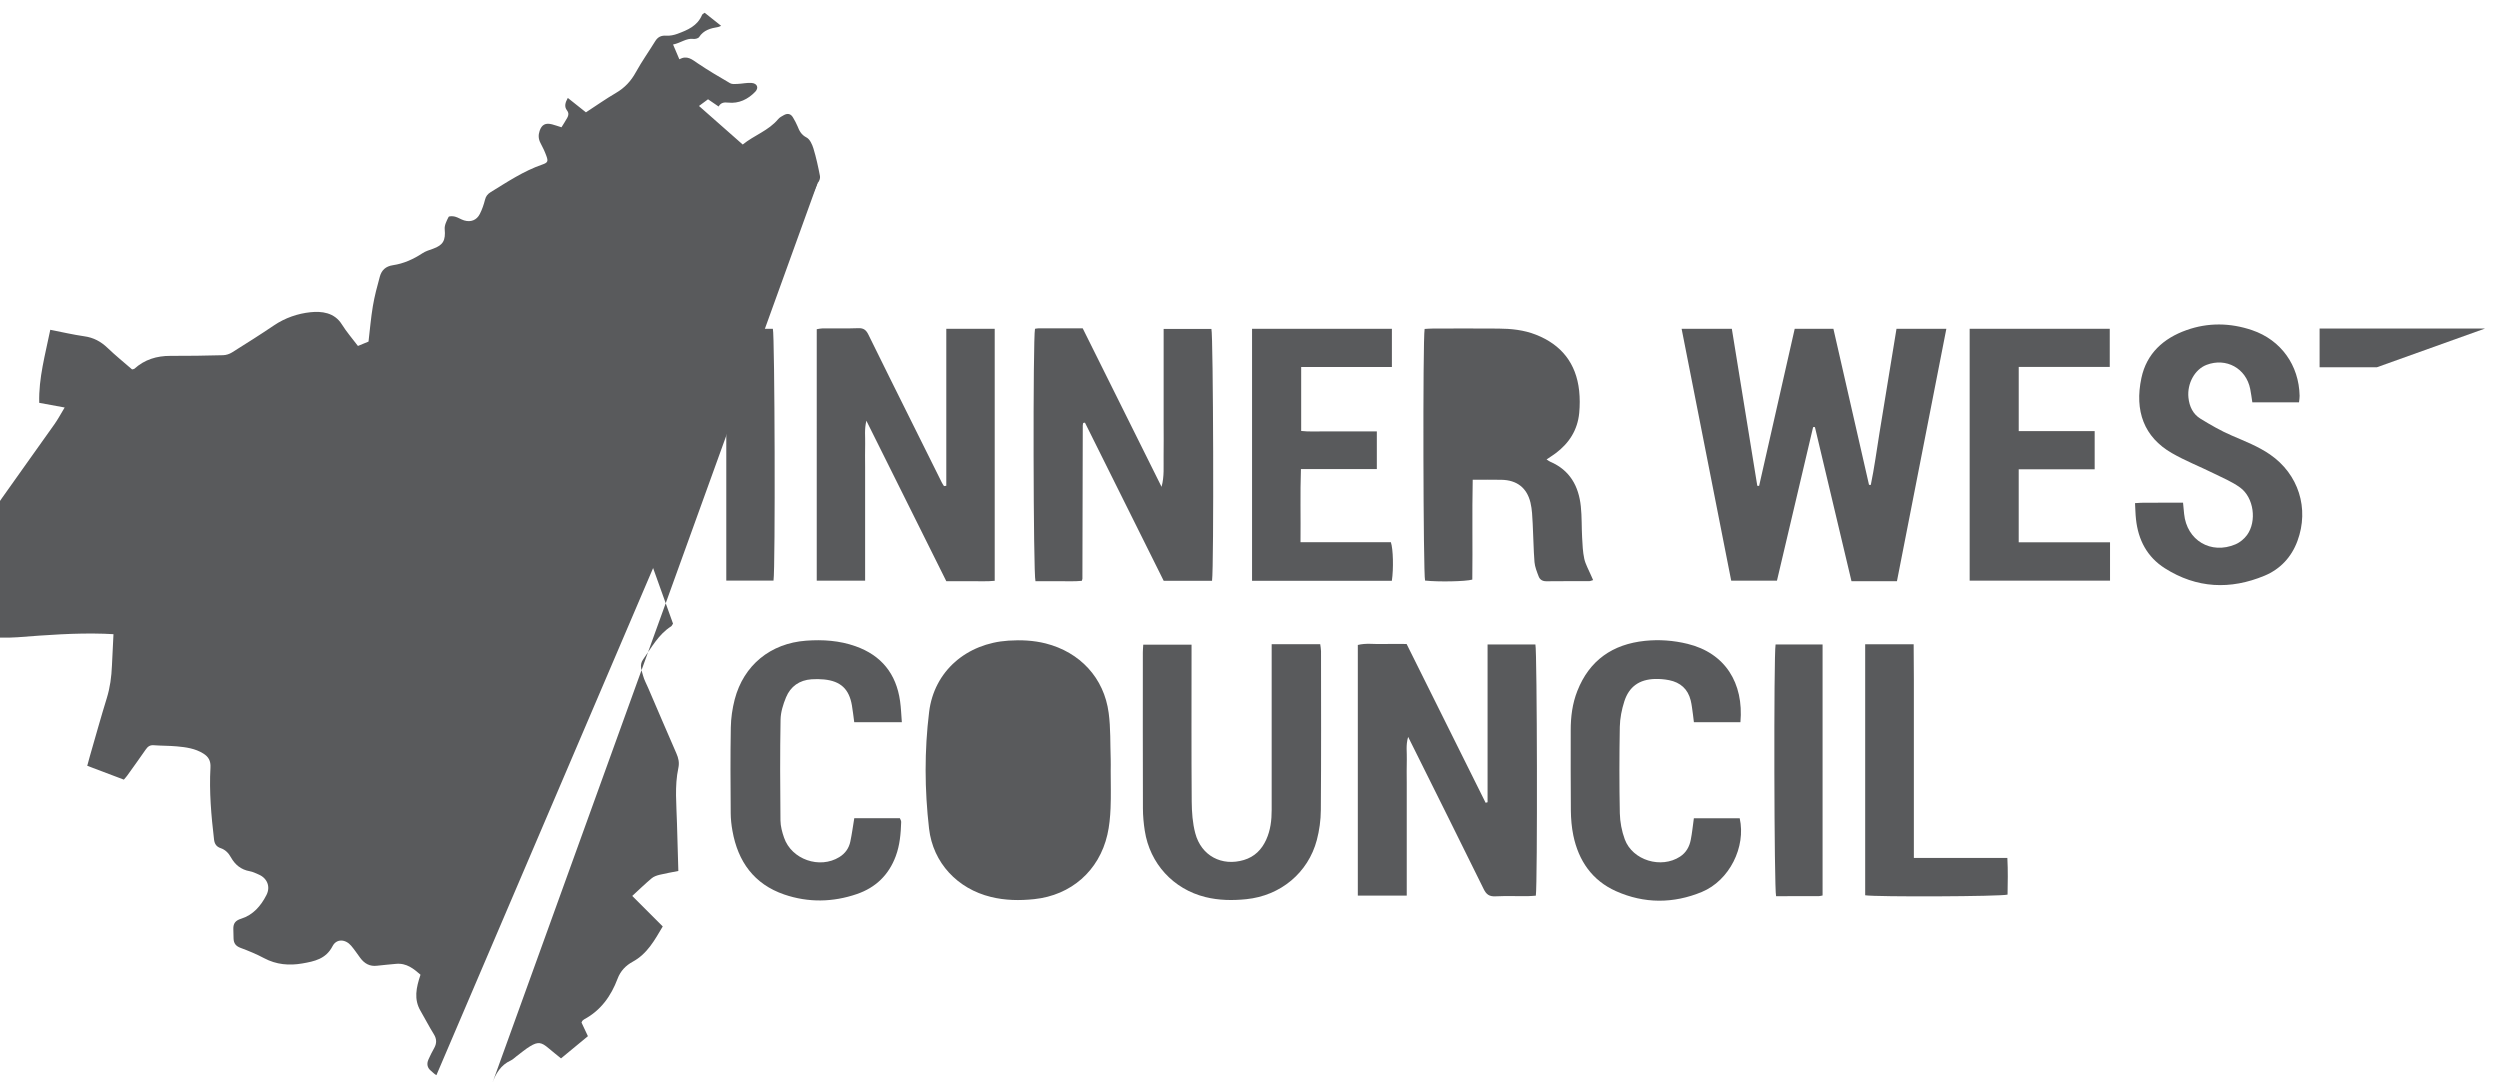 <?xml version="1.0" encoding="utf-8"?>
<!-- Generator: Adobe Illustrator 16.0.0, SVG Export Plug-In . SVG Version: 6.00 Build 0)  -->
<!DOCTYPE svg PUBLIC "-//W3C//DTD SVG 1.1//EN" "http://www.w3.org/Graphics/SVG/1.1/DTD/svg11.dtd">
<svg version="1.1" id="Layer_1" xmlns="http://www.w3.org/2000/svg" xmlns:xlink="http://www.w3.org/1999/xlink" x="0px" y="0px"
	 width="123.35px" height="53.39px" viewBox="0 0 123.35 53.39" enable-background="new 0 0 123.35 53.39" xml:space="preserve">
<path fill="#595A5C" d="M94.42,31.787h-2.392v12.386c0.563,0.088,6.691,0.062,7.025-0.033c0.01-0.585,0.024-1.177-0.01-1.811h-4.613
	v-1.791v-1.761v-1.717v-1.76c0-0.588,0.001-1.174,0-1.762C94.429,32.959,94.423,32.379,94.42,31.787"/>
<path fill="#595A5C" d="M87.607,31.799c-0.095,0.528-0.072,12.094,0.025,12.418c0.698,0,1.402,0.001,2.105-0.001
	c0.056,0,0.111-0.02,0.189-0.033V31.799H87.607z"/>
<path fill="#595A5C" d="M36.058,35.895c-0.025,1.408-0.015,2.816-0.005,4.225c0.002,0.292,0.034,0.587,0.086,0.874
	c0.27,1.519,1.066,2.629,2.556,3.141c1.186,0.405,2.396,0.385,3.584-0.023c0.925-0.317,1.574-0.942,1.917-1.869
	c0.202-0.544,0.25-1.112,0.268-1.686c0.004-0.064-0.045-0.13-0.065-0.187H42.15c-0.066,0.401-0.116,0.778-0.194,1.149
	c-0.067,0.329-0.252,0.591-0.543,0.77c-0.972,0.599-2.356,0.119-2.727-0.956c-0.095-0.273-0.175-0.569-0.178-0.855
	c-0.017-1.657-0.024-3.314,0.005-4.971c0.006-0.369,0.127-0.754,0.27-1.101c0.225-0.542,0.662-0.848,1.259-0.89
	c0.203-0.014,0.41-0.012,0.613,0.008c0.823,0.081,1.242,0.473,1.379,1.284c0.046,0.27,0.075,0.542,0.114,0.825h2.349
	c-0.03-0.381-0.041-0.715-0.088-1.045c-0.189-1.342-0.921-2.255-2.205-2.706c-0.788-0.278-1.606-0.331-2.432-0.271
	c-1.757,0.13-3.079,1.209-3.521,2.896C36.135,34.956,36.065,35.431,36.058,35.895"/>
<path fill="#595A5C" d="M38.133,16.222h-2.298v12.425h2.33C38.26,28.034,38.228,16.536,38.133,16.222"/>
<path fill="#595A5C" d="M24.287,53.453c0.172-0.483,0.417-0.902,0.913-1.128c0.104-0.047,0.189-0.138,0.283-0.208
	c0.223-0.166,0.436-0.35,0.673-0.494c0.388-0.235,0.557-0.205,0.907,0.093c0.196,0.167,0.398,0.326,0.618,0.505
	c0.469-0.387,0.895-0.738,1.327-1.096c-0.122-0.26-0.226-0.479-0.316-0.672c0.026-0.055,0.028-0.071,0.038-0.081
	c0.032-0.029,0.063-0.063,0.102-0.083c0.819-0.441,1.32-1.151,1.639-1.998c0.145-0.387,0.409-0.654,0.742-0.836
	c0.729-0.395,1.088-1.072,1.487-1.744c-0.496-0.496-0.97-0.971-1.505-1.505c0.33-0.303,0.635-0.599,0.96-0.872
	c0.105-0.089,0.254-0.138,0.391-0.172c0.296-0.071,0.597-0.123,0.924-0.188c-0.024-0.813-0.05-1.587-0.068-2.363
	c-0.022-0.908-0.124-1.82,0.069-2.721c0.056-0.262,0.006-0.483-0.098-0.718c-0.47-1.075-0.93-2.155-1.394-3.233
	c-0.087-0.202-0.197-0.399-0.252-0.609c-0.068-0.259-0.193-0.518,0.006-0.796c0.415-0.584,0.752-1.229,1.382-1.631
	c0.033-0.021,0.049-0.069,0.092-0.133c-0.335-0.937-0.675-1.885-1.016-2.837c-0.14,0.023-0.25,0.043-0.363,0.062
	c-0.674-1.602-1.209-3.224-1.539-4.934c0.346-0.148,0.36-0.415,0.271-0.729c-0.035-0.126-0.033-0.262-0.047-0.393
	c-0.061-0.531-0.063-1.051,0.257-1.519c0.039-0.06,0.096-0.144,0.081-0.197c-0.115-0.409-0.05-0.892-0.502-1.163
	c-0.295-0.176-0.45-0.435-0.417-0.808c0.027-0.32-0.013-0.646-0.019-0.969c-0.002-0.087,0.013-0.174,0.02-0.256
	c0.109-0.048,0.209-0.091,0.399-0.174c-0.247-0.145-0.435-0.235-0.602-0.357c-0.172-0.127-0.323-0.282-0.533-0.47
	c0.21-0.124,0.359-0.246,0.529-0.307c0.813-0.29,1.633-0.567,2.453-0.841c0.165-0.057,0.329-0.093,0.498,0.042
	c0.072,0.058,0.228,0.054,0.331,0.025c0.49-0.132,0.977-0.278,1.463-0.427c0.049-0.016,0.117-0.066,0.123-0.107
	c0.031-0.246,0.233-0.258,0.354-0.28c0.104-0.259,0.189-0.471,0.276-0.681c0.246-0.595,0.501-1.187,0.731-1.788
	c0.04-0.104,0.021-0.317-0.043-0.353c-0.106-0.061-0.271-0.023-0.411-0.015c-0.039,0.002-0.074,0.043-0.112,0.064
	c-0.909,0.538-1.818,1.076-2.729,1.613c-0.114,0.067-0.223,0.146-0.345,0.192c-0.067,0.025-0.168,0.014-0.229-0.023
	c-0.03-0.02-0.034-0.141-0.007-0.193c0.128-0.247,0.247-0.504,0.414-0.725c0.209-0.277,0.42-0.583,0.701-0.771
	c0.732-0.487,1.5-0.921,2.26-1.366c0.121-0.071,0.269-0.119,0.408-0.133c0.497-0.044,0.995-0.097,1.493-0.091
	c0.41,0.005,0.683-0.188,1.016-0.521c-0.396-0.058-0.717-0.103-1.062-0.151c0.025-0.292,0.017-0.583,0.26-0.832
	c0.093,0.069,0.194,0.113,0.249,0.19c0.237,0.336,0.532,0.409,0.914,0.269c0.455-0.167,0.889-0.103,1.298,0.17
	c0.081,0.055,0.26,0.088,0.309,0.042"/>
<path fill="#595A5C" d="M40.342,9.032c0.078-0.077,0.137-0.234,0.116-0.342c-0.088-0.46-0.188-0.92-0.324-1.367
	c-0.062-0.201-0.175-0.453-0.338-0.538c-0.255-0.132-0.354-0.32-0.445-0.555c-0.06-0.149-0.142-0.29-0.222-0.429
	c-0.106-0.187-0.265-0.225-0.448-0.124c-0.103,0.056-0.214,0.115-0.286,0.201c-0.474,0.57-1.183,0.793-1.749,1.253
	c-0.727-0.642-1.427-1.259-2.158-1.902c0.176-0.13,0.312-0.231,0.446-0.33c0.188,0.128,0.346,0.235,0.522,0.356
	c0.111-0.188,0.257-0.217,0.474-0.192c0.524,0.057,0.973-0.162,1.333-0.535c0.185-0.192,0.102-0.409-0.168-0.434
	c-0.229-0.021-0.465,0.037-0.697,0.046c-0.125,0.006-0.274,0.023-0.372-0.033c-0.545-0.316-1.089-0.637-1.611-0.99
	c-0.272-0.184-0.512-0.401-0.896-0.193c-0.107-0.251-0.2-0.471-0.31-0.728c0.385-0.076,0.647-0.322,1.009-0.276
	c0.09,0.011,0.233-0.026,0.276-0.091c0.225-0.343,0.566-0.436,0.935-0.495c0.04-0.007,0.079-0.029,0.152-0.06
	c-0.31-0.246-0.554-0.44-0.811-0.644c-0.046,0.035-0.112,0.062-0.131,0.106c-0.226,0.545-0.716,0.748-1.211,0.931
	c-0.173,0.064-0.368,0.104-0.549,0.093c-0.252-0.018-0.42,0.06-0.55,0.271c-0.315,0.512-0.665,1.004-0.955,1.53
	C31.135,4,30.822,4.334,30.39,4.586c-0.504,0.295-0.981,0.632-1.48,0.957c-0.31-0.246-0.592-0.471-0.894-0.711
	c-0.128,0.229-0.185,0.427-0.042,0.613c0.099,0.131,0.081,0.245,0.017,0.363c-0.088,0.162-0.191,0.314-0.287,0.472
	c-0.188-0.059-0.325-0.107-0.466-0.145c-0.324-0.084-0.509,0.015-0.613,0.322c-0.068,0.203-0.063,0.398,0.041,0.596
	c0.11,0.206,0.213,0.419,0.292,0.639c0.099,0.269,0.068,0.333-0.198,0.426c-0.927,0.32-1.731,0.86-2.557,1.367
	c-0.146,0.091-0.23,0.199-0.273,0.372c-0.061,0.24-0.143,0.48-0.255,0.7c-0.155,0.308-0.448,0.419-0.779,0.317
	c-0.153-0.047-0.291-0.144-0.445-0.185c-0.102-0.028-0.293-0.033-0.318,0.016c-0.096,0.189-0.21,0.409-0.191,0.607
	c0.048,0.544-0.07,0.78-0.576,0.962c-0.177,0.063-0.365,0.118-0.519,0.22c-0.449,0.295-0.932,0.514-1.458,0.591
	c-0.363,0.055-0.561,0.247-0.648,0.564c-0.133,0.479-0.26,0.962-0.343,1.452c-0.097,0.575-0.145,1.159-0.215,1.753
	c-0.17,0.07-0.33,0.136-0.522,0.216c-0.272-0.36-0.563-0.694-0.793-1.063c-0.373-0.598-1.005-0.656-1.546-0.602
	c-0.622,0.064-1.254,0.277-1.804,0.65c-0.68,0.46-1.375,0.899-2.072,1.335c-0.127,0.08-0.293,0.133-0.443,0.136
	c-0.865,0.023-1.73,0.036-2.595,0.033c-0.675-0.002-1.273,0.18-1.778,0.637c-0.019,0.018-0.055,0.015-0.113,0.031
	c-0.396-0.344-0.819-0.685-1.209-1.06c-0.33-0.317-0.694-0.512-1.152-0.575c-0.548-0.078-1.089-0.206-1.675-0.32
	c-0.245,1.214-0.579,2.377-0.545,3.604c0.43,0.079,0.803,0.148,1.255,0.23c-0.193,0.318-0.329,0.577-0.496,0.814
	c-0.864,1.222-1.739,2.437-2.601,3.66c-0.212,0.3-0.405,0.612-0.58,0.934c-0.072,0.133-0.1,0.304-0.1,0.458
	c0.002,0.351,0.061,0.702,0.048,1.051c-0.049,1.305-0.118,2.61-0.178,3.915c-0.006,0.154-0.001,0.311-0.001,0.51
	c0.563,0,1.076,0.033,1.584-0.006c1.419-0.109,2.838-0.218,4.264-0.173c0.143,0.004,0.286,0.014,0.468,0.022
	c-0.027,0.536-0.054,1.045-0.076,1.554c-0.022,0.544-0.092,1.076-0.254,1.601c-0.294,0.953-0.56,1.914-0.837,2.872
	c-0.043,0.149-0.082,0.299-0.127,0.466c0.633,0.239,1.219,0.46,1.806,0.683c0.069-0.082,0.119-0.134,0.161-0.192
	c0.307-0.43,0.618-0.857,0.918-1.293c0.1-0.145,0.206-0.227,0.395-0.212c0.381,0.029,0.764,0.022,1.143,0.056
	c0.454,0.041,0.906,0.104,1.305,0.354c0.257,0.159,0.37,0.361,0.352,0.69c-0.067,1.19,0.038,2.375,0.177,3.558
	c0.025,0.207,0.116,0.35,0.327,0.42c0.231,0.078,0.388,0.242,0.509,0.459c0.202,0.361,0.499,0.604,0.924,0.679
	c0.156,0.028,0.305,0.103,0.452,0.167c0.412,0.18,0.582,0.6,0.374,1.006c-0.273,0.537-0.659,0.987-1.253,1.172
	c-0.279,0.086-0.387,0.231-0.382,0.499c0.003,0.161,0.007,0.323,0.012,0.484c0.008,0.229,0.112,0.367,0.34,0.452
	c0.398,0.148,0.794,0.311,1.168,0.511c0.601,0.32,1.236,0.373,1.883,0.26c0.587-0.102,1.165-0.216,1.492-0.852
	c0.195-0.379,0.637-0.354,0.92-0.021c0.161,0.19,0.299,0.399,0.448,0.6c0.207,0.279,0.471,0.431,0.832,0.385
	c0.305-0.038,0.613-0.059,0.919-0.091c0.538-0.056,0.894,0.251,1.222,0.535c-0.216,0.645-0.335,1.213,0.002,1.786
	c0.223,0.38,0.421,0.773,0.654,1.146c0.151,0.242,0.149,0.459,0.013,0.698c-0.101,0.179-0.193,0.362-0.276,0.55
	c-0.093,0.208-0.068,0.402,0.117,0.556c0.092,0.074,0.174,0.168,0.275,0.219"/>
<path fill="#595A5C" d="M47.919,28.676c0.39-0.004,0.78,0.02,1.16-0.019V16.223H46.69v7.745c-0.038,0.005-0.076,0.011-0.113,0.016
	c-0.037-0.059-0.078-0.115-0.108-0.176c-0.479-0.959-0.954-1.917-1.431-2.876c-0.73-1.471-1.466-2.94-2.188-4.415
	c-0.109-0.224-0.229-0.335-0.497-0.325c-0.586,0.023-1.174,0.006-1.761,0.01c-0.097,0-0.193,0.026-0.294,0.041V28.65h2.387v-1.107
	v-1.146v-1.1v-1.146v-1.101c0-0.382-0.009-0.764,0.002-1.146c0.011-0.347-0.046-0.7,0.06-1.146c1.347,2.703,2.646,5.31,3.943,7.917
	C47.128,28.677,47.524,28.68,47.919,28.676"/>
<path fill="#595A5C" d="M52.101,34.666c0.149,0.406,0.263,0.852,0.27,1.28c0.022,1.48-0.006,2.961-0.024,4.441
	c-0.002,0.188-0.048,0.378-0.096,0.562c-0.346,1.346-1.732,1.973-2.981,1.353c-0.444-0.222-0.721-0.589-0.894-1.043
	c-0.195-0.518-0.228-1.06-0.238-1.603c-0.011-0.557-0.002-1.113-0.002-1.672c-0.009,0-0.017,0-0.024,0
	c0.025-0.806,0.025-1.614,0.088-2.417c0.028-0.356,0.141-0.722,0.288-1.05c0.276-0.612,0.793-0.927,1.456-0.983
	c0.247-0.02,0.502-0.022,0.746,0.016C51.362,33.655,51.865,34.027,52.101,34.666"/>
<path fill="#595A5C" d="M51.593,31.747c-0.605-0.152-1.219-0.178-1.835-0.138c-2.069,0.134-3.669,1.506-3.915,3.518
	c-0.235,1.909-0.224,3.842-0.004,5.752c0.195,1.703,1.412,2.974,3.05,3.375c0.706,0.175,1.424,0.186,2.143,0.109
	c1.817-0.191,3.196-1.398,3.606-3.18c0.098-0.425,0.139-0.869,0.157-1.307c0.026-0.614,0.007-1.231,0.007-1.848
	c0.001-0.191,0.006-0.382,0-0.573c-0.027-0.761,0.001-1.529-0.1-2.28C54.475,33.445,53.283,32.175,51.593,31.747"/>
<path fill="#595A5C" d="M59.802,28.658c0.097-0.719,0.061-12.132-0.031-12.429h-2.357v1.562v1.586v1.541
	c0,0.528,0.007,1.057-0.002,1.584c-0.008,0.502,0.041,1.006-0.101,1.518c-1.296-2.606-2.593-5.213-3.89-7.82
	c-0.754,0-1.473,0-2.19,0.001c-0.057,0-0.113,0.015-0.164,0.022c-0.105,0.442-0.087,12.124,0.023,12.454
	c0.373,0,0.755,0.003,1.136-0.001c0.39-0.004,0.783,0.021,1.15-0.018c0.022-0.066,0.03-0.08,0.03-0.094
	c0.006-2.524,0.012-5.048,0.018-7.572c0-0.029,0.006-0.058,0.011-0.086c0.002-0.013,0.008-0.029,0.017-0.036
	c0.011-0.008,0.028-0.007,0.08-0.016c1.293,2.597,2.591,5.205,3.885,7.804H59.802z"/>
<path fill="#595A5C" d="M61.374,42.432c-1.089,0.326-2.105-0.206-2.399-1.319c-0.135-0.503-0.171-1.043-0.176-1.567
	c-0.018-2.406-0.008-4.814-0.008-7.222v-0.516h-2.383c-0.008,0.146-0.02,0.261-0.02,0.377c-0.001,2.569-0.004,5.138,0.004,7.707
	c0.001,0.365,0.035,0.733,0.091,1.095c0.251,1.624,1.409,2.883,2.995,3.275c0.663,0.164,1.337,0.173,2.012,0.104
	c1.689-0.171,3.055-1.299,3.483-2.922c0.126-0.477,0.194-0.983,0.197-1.477c0.02-2.613,0.011-5.227,0.009-7.839
	c-0.001-0.111-0.025-0.223-0.039-0.343h-2.396v0.519v4.888c0,0.925-0.001,1.851,0,2.775c0.001,0.503-0.058,0.995-0.268,1.46
	C62.253,41.92,61.902,42.273,61.374,42.432"/>
<path fill="#595A5C" d="M64.167,26.752c0.014-1.216-0.021-2.393,0.021-3.609h3.745v-1.857h-1.253c-0.426,0-0.852,0.004-1.276-0.001
	C65,21.278,64.594,21.31,64.2,21.263v-3.156h4.476v-1.884h-6.9v12.433h6.898c0.089-0.598,0.065-1.569-0.048-1.903H64.167z"/>
<path fill="#595A5C" d="M73.301,39.609c-1.302-2.614-2.602-5.228-3.899-7.835c-0.443,0-0.839-0.009-1.234,0.002
	c-0.389,0.011-0.782-0.053-1.173,0.047v12.366h2.414v-1.118v-1.144v-1.102v-1.101v-1.101c0-0.382-0.01-0.764,0.003-1.145
	c0.013-0.349-0.058-0.706,0.066-1.12c0.099,0.198,0.165,0.329,0.229,0.459c1.169,2.351,2.342,4.699,3.501,7.055
	c0.129,0.264,0.278,0.365,0.572,0.353c0.527-0.024,1.056-0.005,1.584-0.008c0.141-0.001,0.282-0.017,0.414-0.025
	c0.087-0.587,0.064-12.072-0.021-12.393h-2.36v7.783C73.365,39.593,73.332,39.601,73.301,39.609"/>
<path fill="#595A5C" d="M75.409,20.831c-0.159,0.48-0.493,0.835-0.999,0.888c-0.562,0.058-1.135,0.013-1.73,0.013v-3.614
	c0.591,0.01,1.173-0.065,1.747,0.051c0.467,0.096,0.767,0.416,0.938,0.853C75.597,19.617,75.608,20.227,75.409,20.831"/>
<path fill="#595A5C" d="M78.413,28.673c0.054,0,0.106-0.027,0.192-0.051c-0.044-0.1-0.079-0.173-0.11-0.248
	c-0.112-0.267-0.264-0.524-0.327-0.804c-0.074-0.34-0.087-0.696-0.106-1.047c-0.028-0.512-0.01-1.029-0.064-1.538
	c-0.104-0.998-0.54-1.789-1.51-2.204c-0.052-0.021-0.096-0.06-0.18-0.113c0.182-0.123,0.318-0.207,0.447-0.304
	c0.669-0.498,1.084-1.153,1.164-1.989c0.034-0.361,0.035-0.732-0.003-1.094c-0.146-1.351-0.87-2.271-2.133-2.767
	c-0.597-0.235-1.224-0.298-1.856-0.302c-1.072-0.008-2.144-0.004-3.215-0.002c-0.143,0-0.285,0.013-0.421,0.02
	c-0.095,0.554-0.068,12.11,0.022,12.415c0.647,0.071,2.002,0.047,2.331-0.048c0.021-1.627-0.014-3.265,0.02-4.926
	c0.514,0,0.967-0.008,1.421,0.002c0.754,0.014,1.251,0.39,1.429,1.125c0.081,0.338,0.091,0.695,0.11,1.046
	c0.035,0.629,0.038,1.26,0.088,1.888c0.021,0.242,0.119,0.48,0.207,0.711c0.062,0.161,0.192,0.238,0.382,0.236
	C77.004,28.67,77.709,28.676,78.413,28.673"/>
<path fill="#595A5C" d="M83.263,31.767c-0.692-0.169-1.395-0.22-2.097-0.148c-1.595,0.164-2.745,0.957-3.341,2.475
	c-0.245,0.62-0.327,1.274-0.326,1.94c0.003,1.32-0.008,2.641,0.007,3.96c0.005,0.408,0.039,0.823,0.121,1.223
	c0.259,1.252,0.929,2.227,2.109,2.754c1.392,0.621,2.831,0.618,4.234,0.037c1.359-0.564,2.183-2.216,1.867-3.635h-2.262
	c-0.052,0.373-0.085,0.722-0.153,1.063c-0.065,0.34-0.227,0.632-0.528,0.83c-0.932,0.608-2.342,0.188-2.728-0.854
	c-0.149-0.403-0.234-0.854-0.244-1.286c-0.028-1.422-0.026-2.845-0.001-4.267c0.009-0.419,0.094-0.849,0.221-1.248
	c0.234-0.736,0.745-1.089,1.516-1.111c0.233-0.006,0.471,0.014,0.7,0.06c0.551,0.111,0.921,0.437,1.059,0.991
	c0.057,0.227,0.078,0.461,0.112,0.692c0.019,0.126,0.031,0.254,0.048,0.391h2.295C86.043,33.698,85.116,32.219,83.263,31.767"/>
<path fill="#595A5C" d="M93.595,28.677c0.813-4.153,1.622-8.287,2.438-12.455h-2.46c-0.142,0.868-0.283,1.733-0.425,2.599
	c-0.14,0.854-0.279,1.707-0.418,2.562c-0.138,0.849-0.25,1.701-0.425,2.544c-0.029-0.002-0.059-0.003-0.088-0.006
	c-0.586-2.565-1.171-5.132-1.757-7.699h-1.909c-0.587,2.593-1.172,5.172-1.756,7.751c-0.029-0.001-0.06-0.002-0.09-0.003
	c-0.419-2.582-0.837-5.164-1.256-7.746h-2.478c0.82,4.167,1.635,8.3,2.447,12.427h2.257c0.598-2.54,1.191-5.059,1.784-7.577
	c0.029-0.002,0.06-0.003,0.089-0.004c0.601,2.53,1.199,5.059,1.805,7.608h0.436H93.595z"/>
<polygon fill="#595A5C" points="97.183,28.649 104.109,28.649 104.109,26.757 99.603,26.757 99.603,23.155 103.351,23.155 
	103.351,21.271 99.604,21.271 99.604,18.104 104.095,18.104 104.095,16.222 97.183,16.222 "/>
<path fill="#595A5C" d="M108.569,20.657c-0.369-0.227-0.546-0.602-0.591-1.035c-0.073-0.7,0.311-1.397,0.893-1.62
	c0.969-0.369,1.95,0.168,2.154,1.188c0.043,0.214,0.07,0.431,0.105,0.66h2.303c0.013-0.122,0.033-0.221,0.03-0.32
	c-0.031-1.511-0.919-2.755-2.346-3.24c-1.074-0.364-2.17-0.383-3.24-0.001c-1.13,0.403-1.962,1.148-2.22,2.359
	c-0.346,1.629,0.129,2.917,1.502,3.707c0.657,0.379,1.371,0.659,2.054,0.996c0.445,0.22,0.914,0.414,1.313,0.703
	c0.679,0.491,0.836,1.664,0.343,2.343c-0.139,0.191-0.352,0.367-0.568,0.459c-1.219,0.517-2.406-0.197-2.537-1.503
	c-0.018-0.172-0.032-0.345-0.053-0.551c-0.665,0-1.295-0.001-1.924,0.001c-0.129,0-0.257,0.011-0.445,0.021
	c0.017,0.28,0.019,0.54,0.048,0.797c0.11,1.019,0.546,1.858,1.423,2.416c1.57,0.997,3.23,1.071,4.921,0.367
	c0.771-0.322,1.325-0.91,1.621-1.711c0.594-1.604,0.056-3.299-1.354-4.27c-0.585-0.402-1.242-0.654-1.889-0.935
	C109.577,21.258,109.066,20.963,108.569,20.657"/>
<path fill="#595A5C" d="M122.609,16.211h-8.16v1.911h2.825"/>
</svg>
